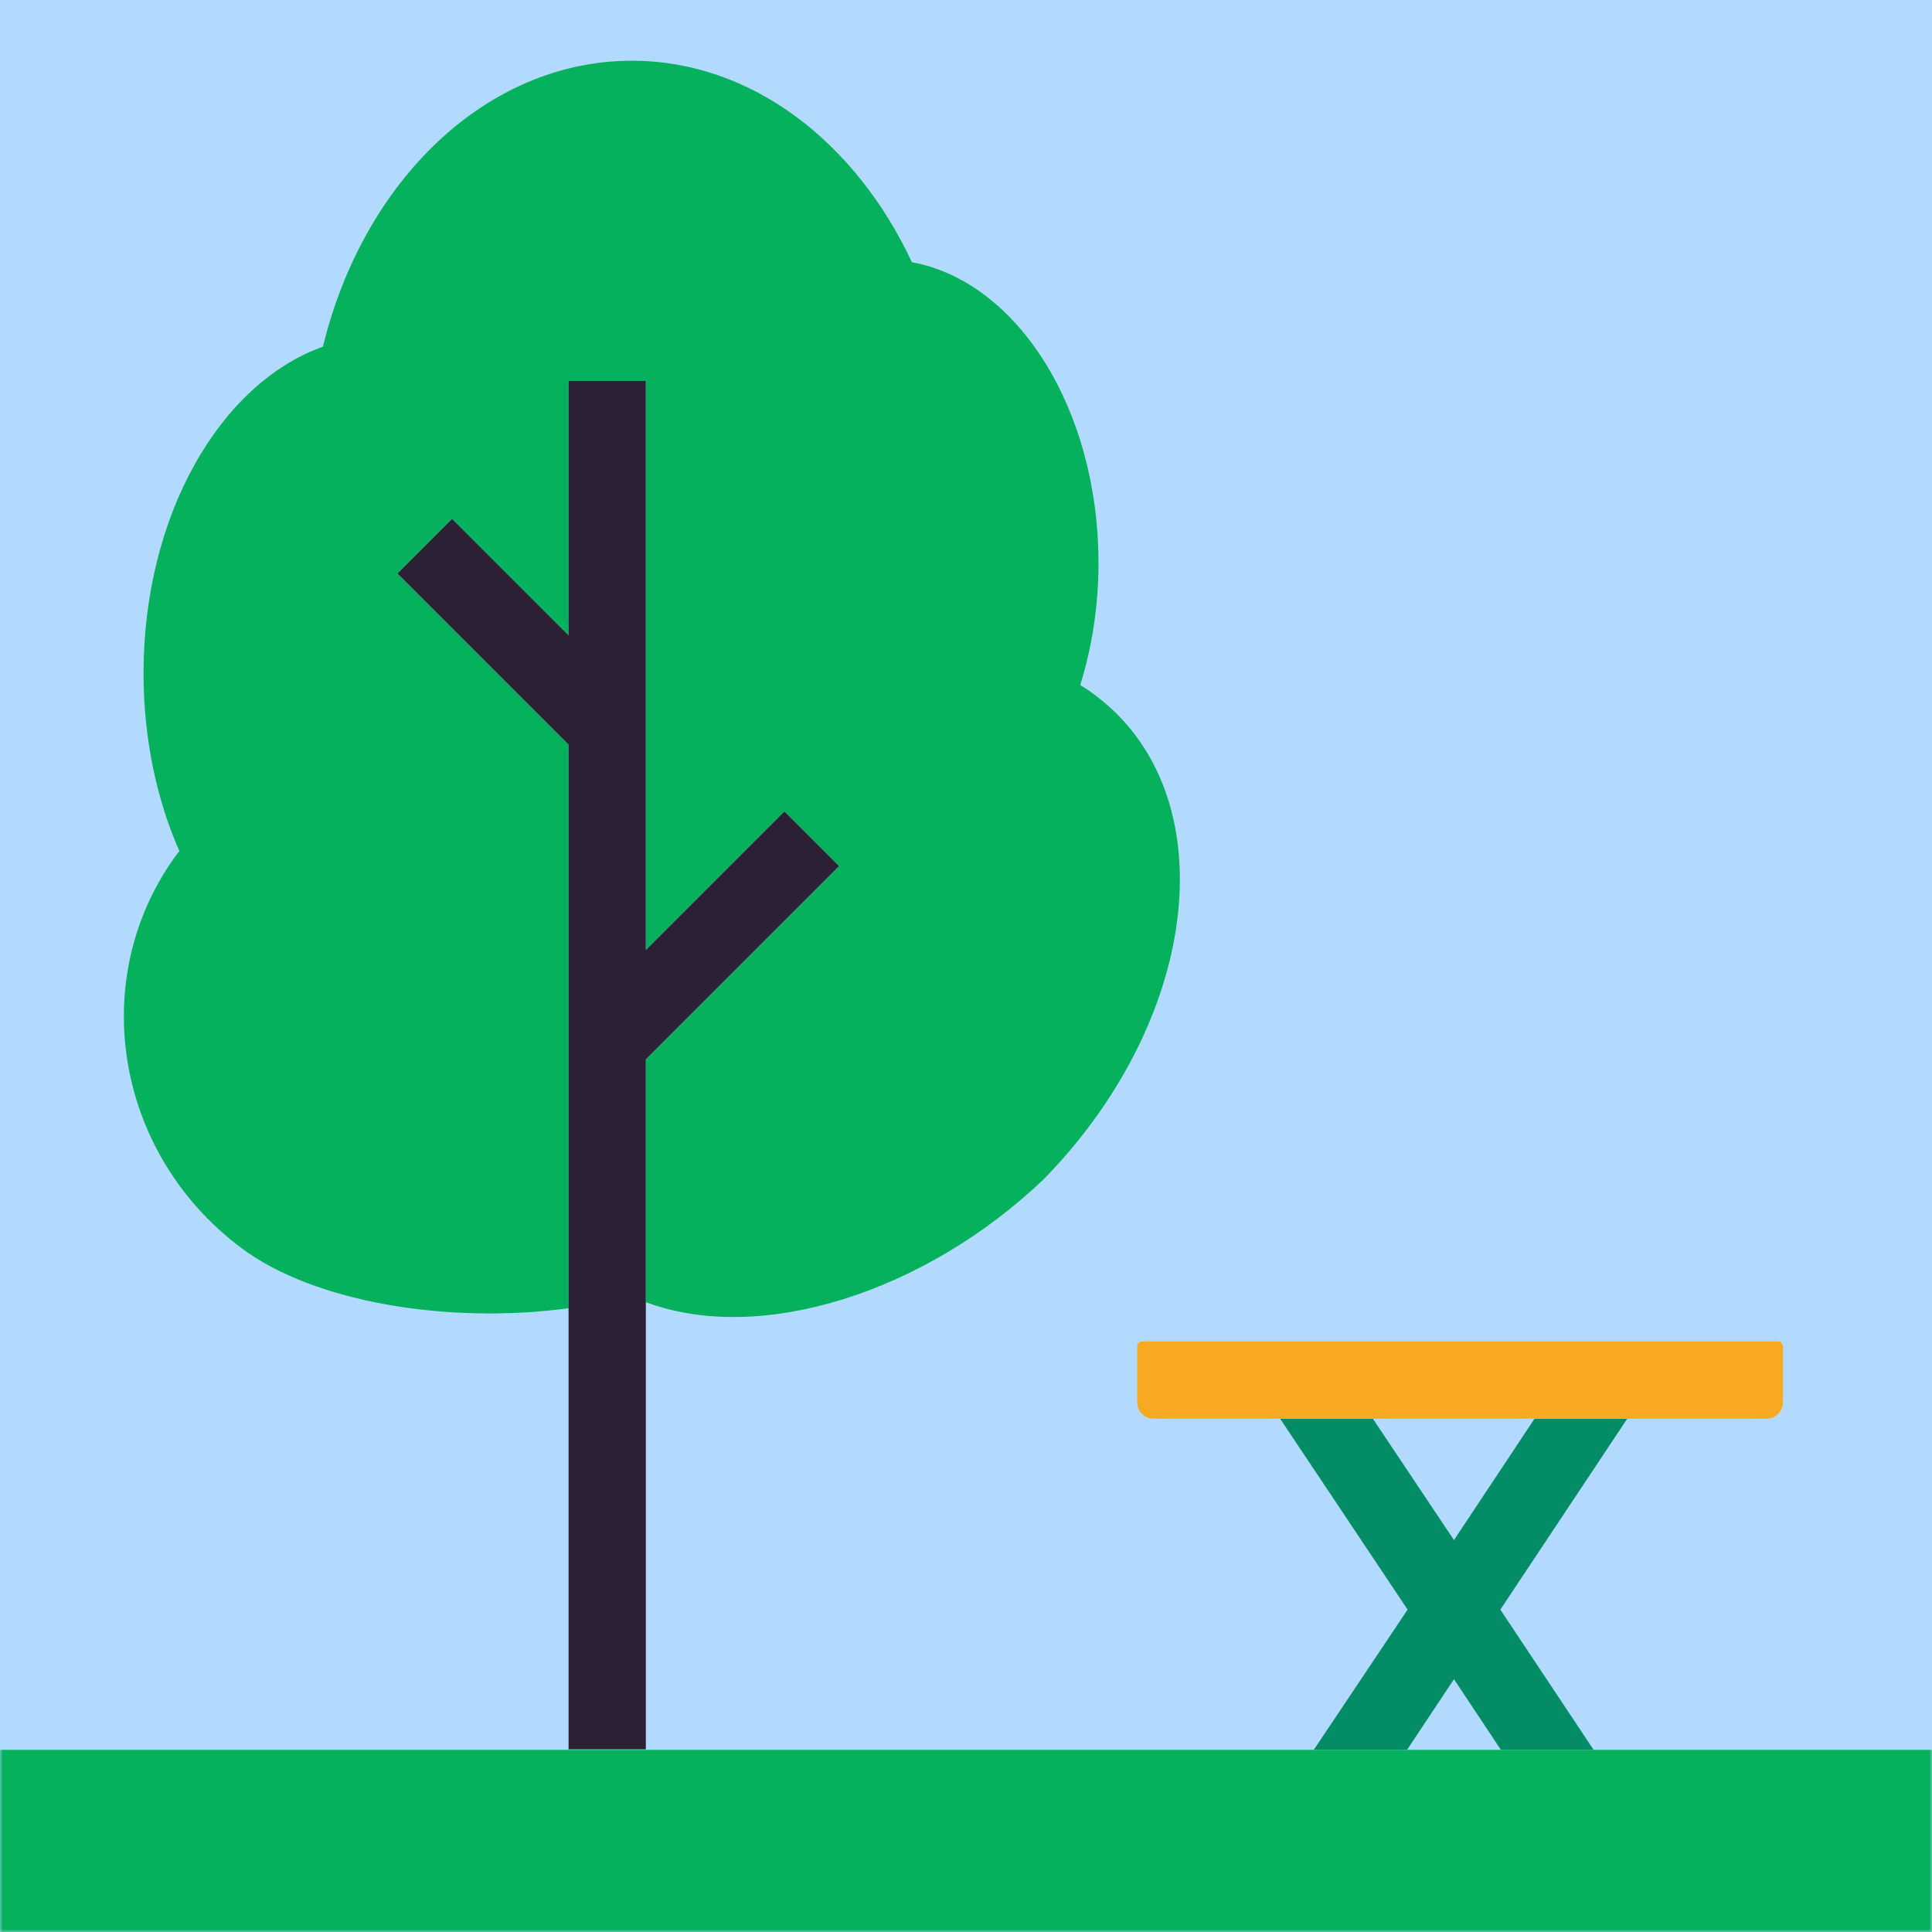<?xml version="1.0" encoding="UTF-8"?> <svg xmlns="http://www.w3.org/2000/svg" width="350" height="350" viewBox="0 0 350 350" fill="none"><g clip-path="url(#clip0_965_2278)"><rect width="350" height="350" fill="#B2DAFF"></rect><mask id="mask0_965_2278" style="mask-type:luminance" maskUnits="userSpaceOnUse" x="0" y="0" width="350" height="350"><path d="M350 0H0V350H350V0Z" fill="white"></path></mask><g mask="url(#mask0_965_2278)"><path d="M294.8 257H278L263.4 279L248.7 257H231.9L255 291.6L238 317H254.9L263.4 304.2L271.9 317H288.7L271.8 291.6L294.8 257Z" fill="#038C66"></path><path d="M322 243H287.4H287.3H207C206.4 243 206 243.4 206 244V254C206 255.7 207.3 257 209 257H231.9H248.7H278H294.8H320C321.7 257 323 255.7 323 254V244C323 243.4 322.6 243 322 243Z" fill="#F7AA21"></path><path d="M72 103.9L81.9 94L103 115.1V69H117V172.1L142.1 147L152 156.9L117 191.9V235.9C137.9 243.7 167.7 234 189 213.7C215.9 186.3 221.8 148.5 202.1 129.1C200.1 127.2 198 125.5 195.7 124.1C197.8 117.3 199 109.9 199 102C199 74.1 184.3 51 165.2 47.5C155 25.7 136.1 11 114.5 11C88.1 11 65.8 32.8 58.5 62.8C39.8 69.5 26 93.4 26 122C26 133.8 28.4 144.9 32.5 154.2C32.4 154.3 32.4 154.4 32.3 154.4C15.6 176.7 20.6 208.7 43.6 226C57 236.1 81.6 239.9 103 237V134.9L72 103.9Z" fill="#05B15D"></path><path d="M142.1 147L117 172.1V69H103V115.1L81.9 94L72 103.9L103 134.9V236.9V237V316.9H117V235.9V235.8V191.9L152 156.9L142.1 147Z" fill="#2C2134"></path><path d="M288.7 317H271.9H254.9H238H117H103H0V350H350V317H288.7Z" fill="#05B15D"></path></g></g><defs><clipPath id="clip0_965_2278"><rect width="350" height="350" fill="white"></rect></clipPath></defs></svg> 